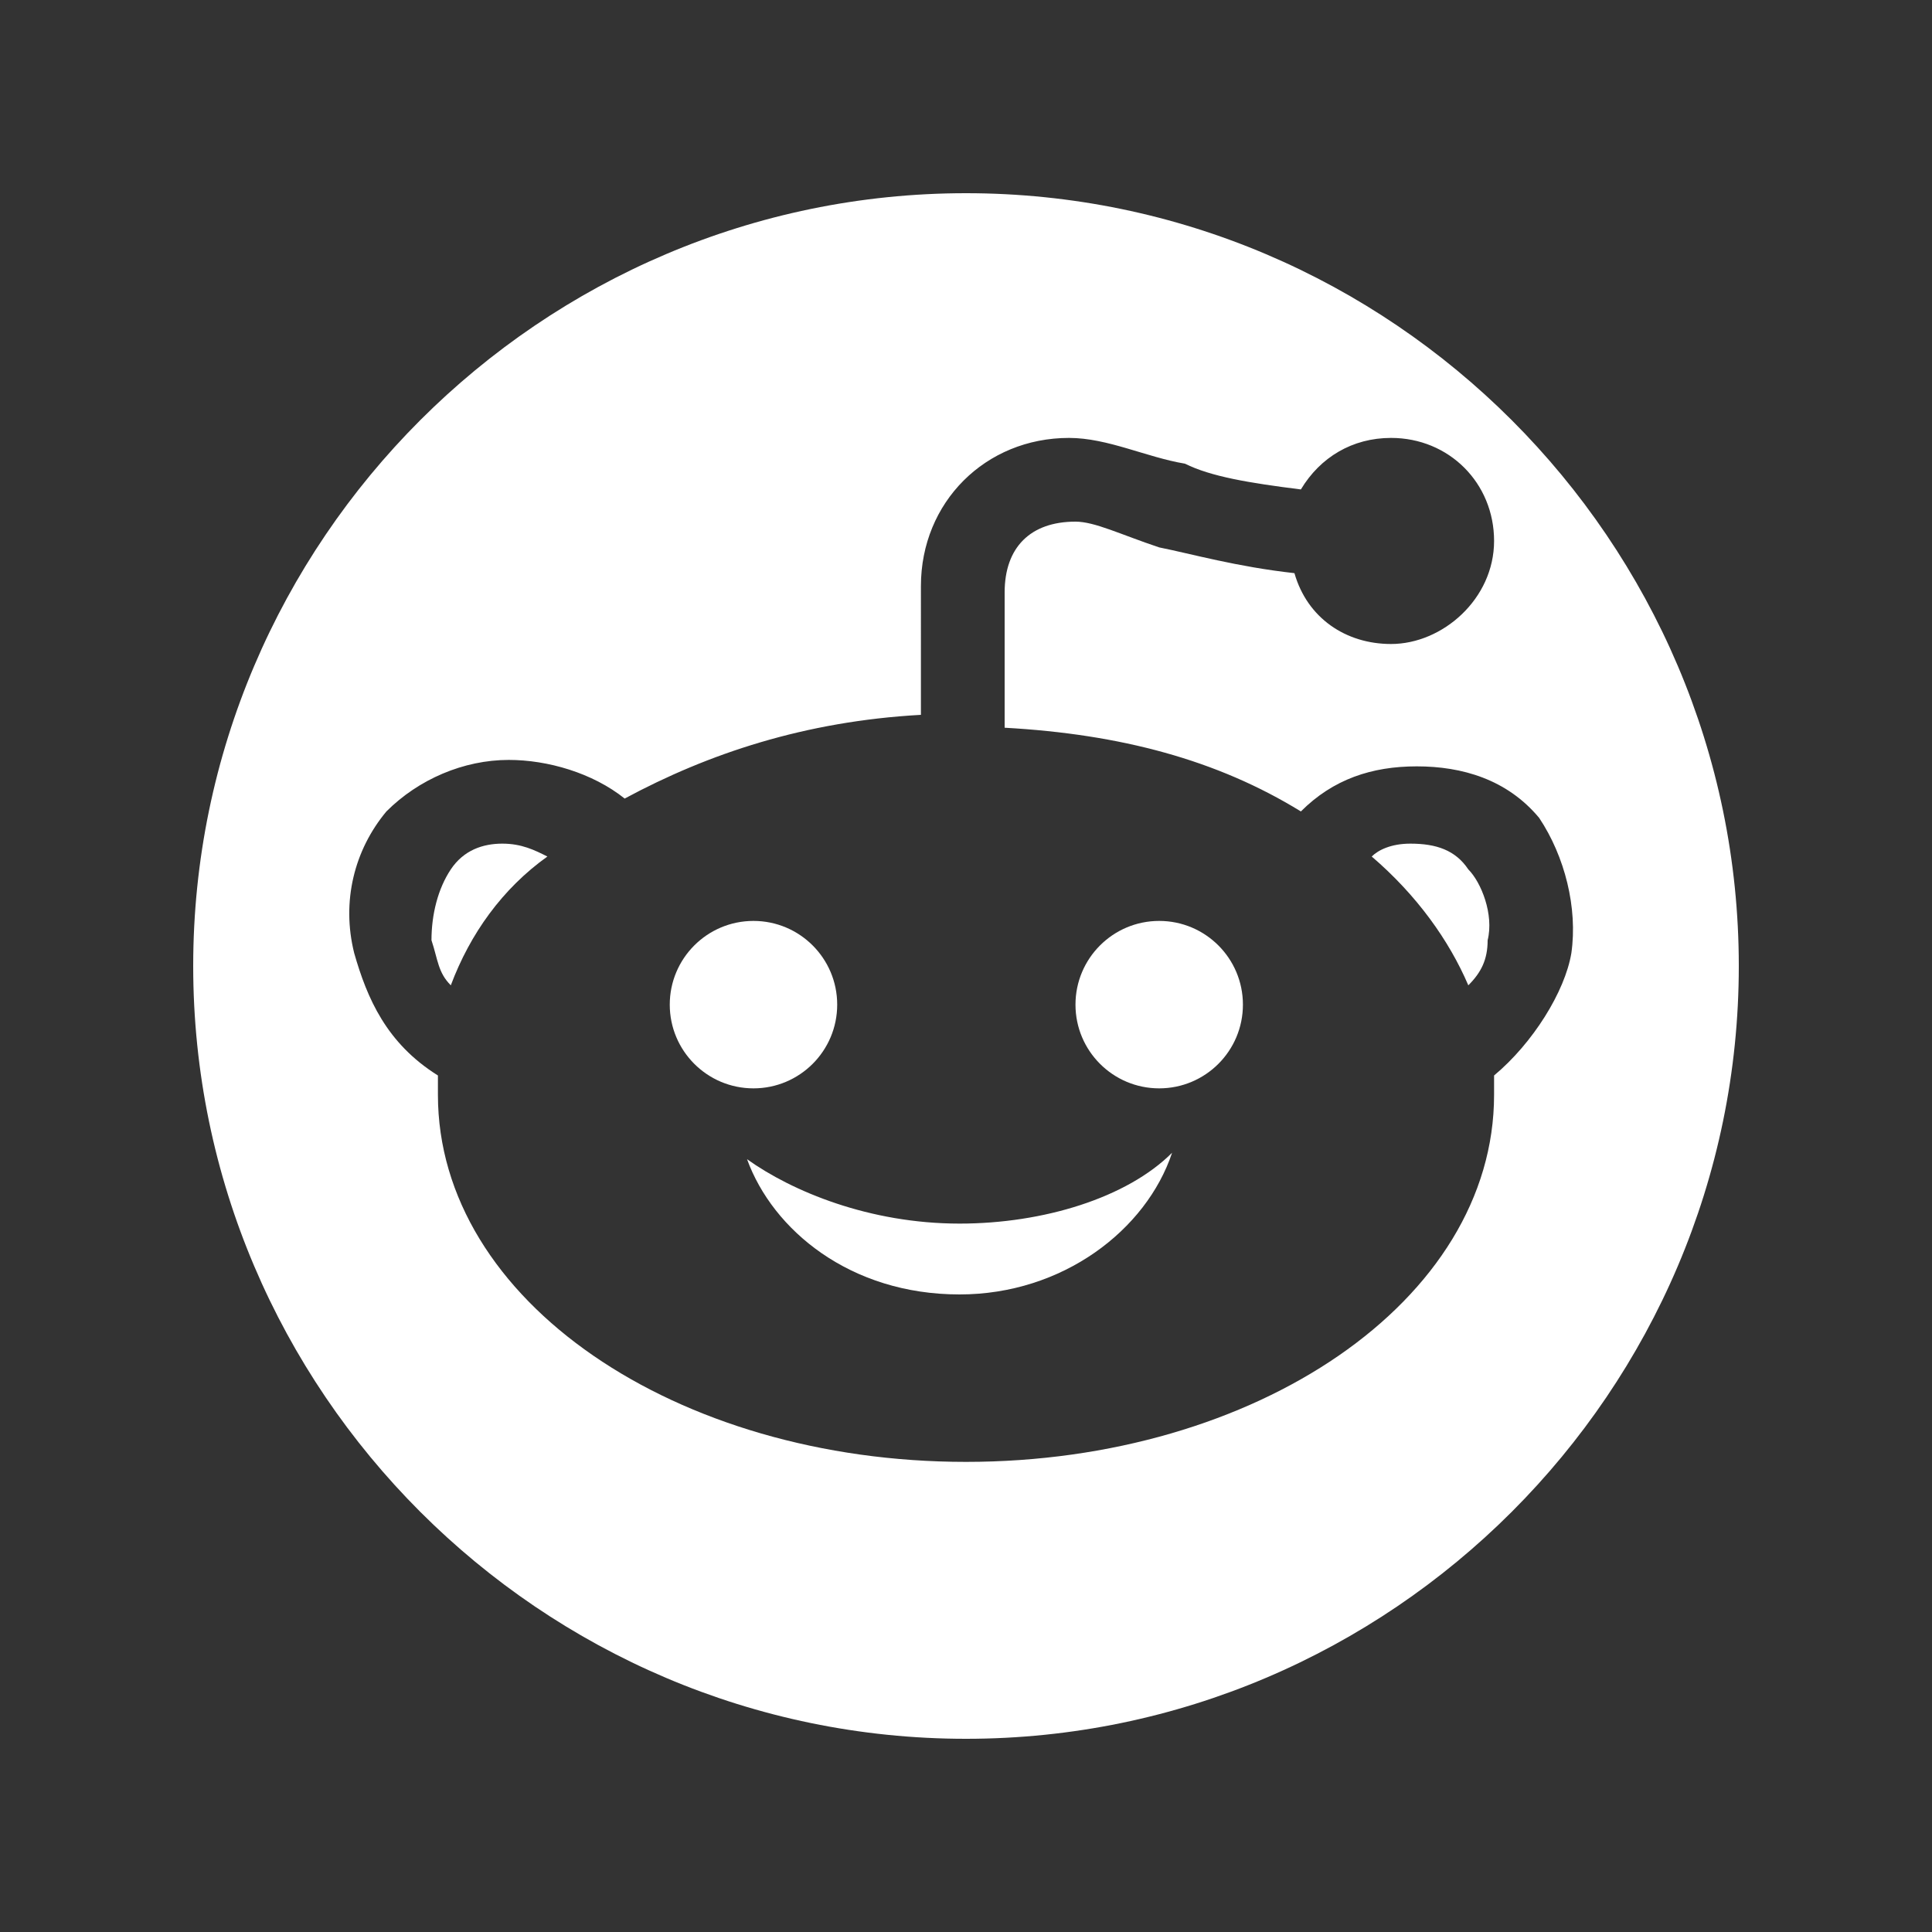 <?xml version="1.0" encoding="utf-8"?>
<!-- Generator: Adobe Illustrator 26.0.1, SVG Export Plug-In . SVG Version: 6.00 Build 0)  -->
<svg version="1.1" id="Capa_1" xmlns="http://www.w3.org/2000/svg" xmlns:xlink="http://www.w3.org/1999/xlink" x="0px" y="0px"
	 viewBox="0 0 30 30" style="enable-background:new 0 0 30 30;" xml:space="preserve">
<rect x="0" y="0" width="30" height="30" fill="#333333" stroke="none"/>
<style type="text/css">
	.st0{fill:#FFFFFF;}
</style>
<g>
	<path class="st0" d="M11.6,18c0.4,1.1,1.6,2.1,3.3,2.1c1.6,0,2.9-1,3.3-2.2c-0.7,0.7-2,1.1-3.3,1.1C13.5,19,12.3,18.5,11.6,18z"/>
	<circle class="st0" cx="11.7" cy="15.6" r="1.3"/>
	<path class="st0" d="M7,13.5c-0.2,0.3-0.3,0.7-0.3,1.1c0.1,0.3,0.1,0.5,0.3,0.7c0.3-0.8,0.8-1.5,1.5-2c-0.2-0.1-0.4-0.2-0.7-0.2
		C7.5,13.1,7.2,13.2,7,13.5z"/>
	<circle class="st0" cx="18" cy="15.6" r="1.3"/>
	<path class="st0" d="M15,3C8.4,3,3,8.4,3,15s5.4,12,12,12s12-5.4,12-12S21.6,3,15,3z M23.2,16.7c0,0.1,0,0.2,0,0.3
		c0,3.2-3.7,5.7-8.2,5.7s-8.2-2.5-8.2-5.7c0-0.1,0-0.2,0-0.3c-0.8-0.5-1.1-1.2-1.3-1.9C5.3,14,5.5,13.2,6,12.6
		c0.5-0.5,1.2-0.8,1.9-0.8c0.6,0,1.3,0.2,1.8,0.6c1.3-0.7,2.8-1.2,4.6-1.3V9.1c0-1.3,1-2.3,2.3-2.3c0.6,0,1.2,0.3,1.8,0.4
		c0.4,0.2,1,0.3,1.8,0.4c0.3-0.5,0.8-0.8,1.4-0.8c0.9,0,1.6,0.7,1.6,1.6S22.4,10,21.6,10c-0.7,0-1.3-0.4-1.5-1.1
		c-0.9-0.1-1.6-0.3-2.1-0.4c-0.6-0.2-1-0.4-1.3-0.4c-0.7,0-1.1,0.4-1.1,1.1v2.1c1.8,0.1,3.3,0.5,4.6,1.3c0.5-0.5,1.1-0.7,1.8-0.7
		c0.7,0,1.4,0.2,1.9,0.8c0.4,0.6,0.6,1.4,0.5,2.1C24.3,15.4,23.8,16.2,23.2,16.7z"/>
	<path class="st0" d="M21.9,13.1c-0.3,0-0.5,0.1-0.6,0.2c0.7,0.6,1.2,1.3,1.5,2c0.2-0.2,0.3-0.4,0.3-0.7c0.1-0.4-0.1-0.9-0.3-1.1
		C22.6,13.2,22.3,13.1,21.9,13.1z"/>
</g>
</svg>
